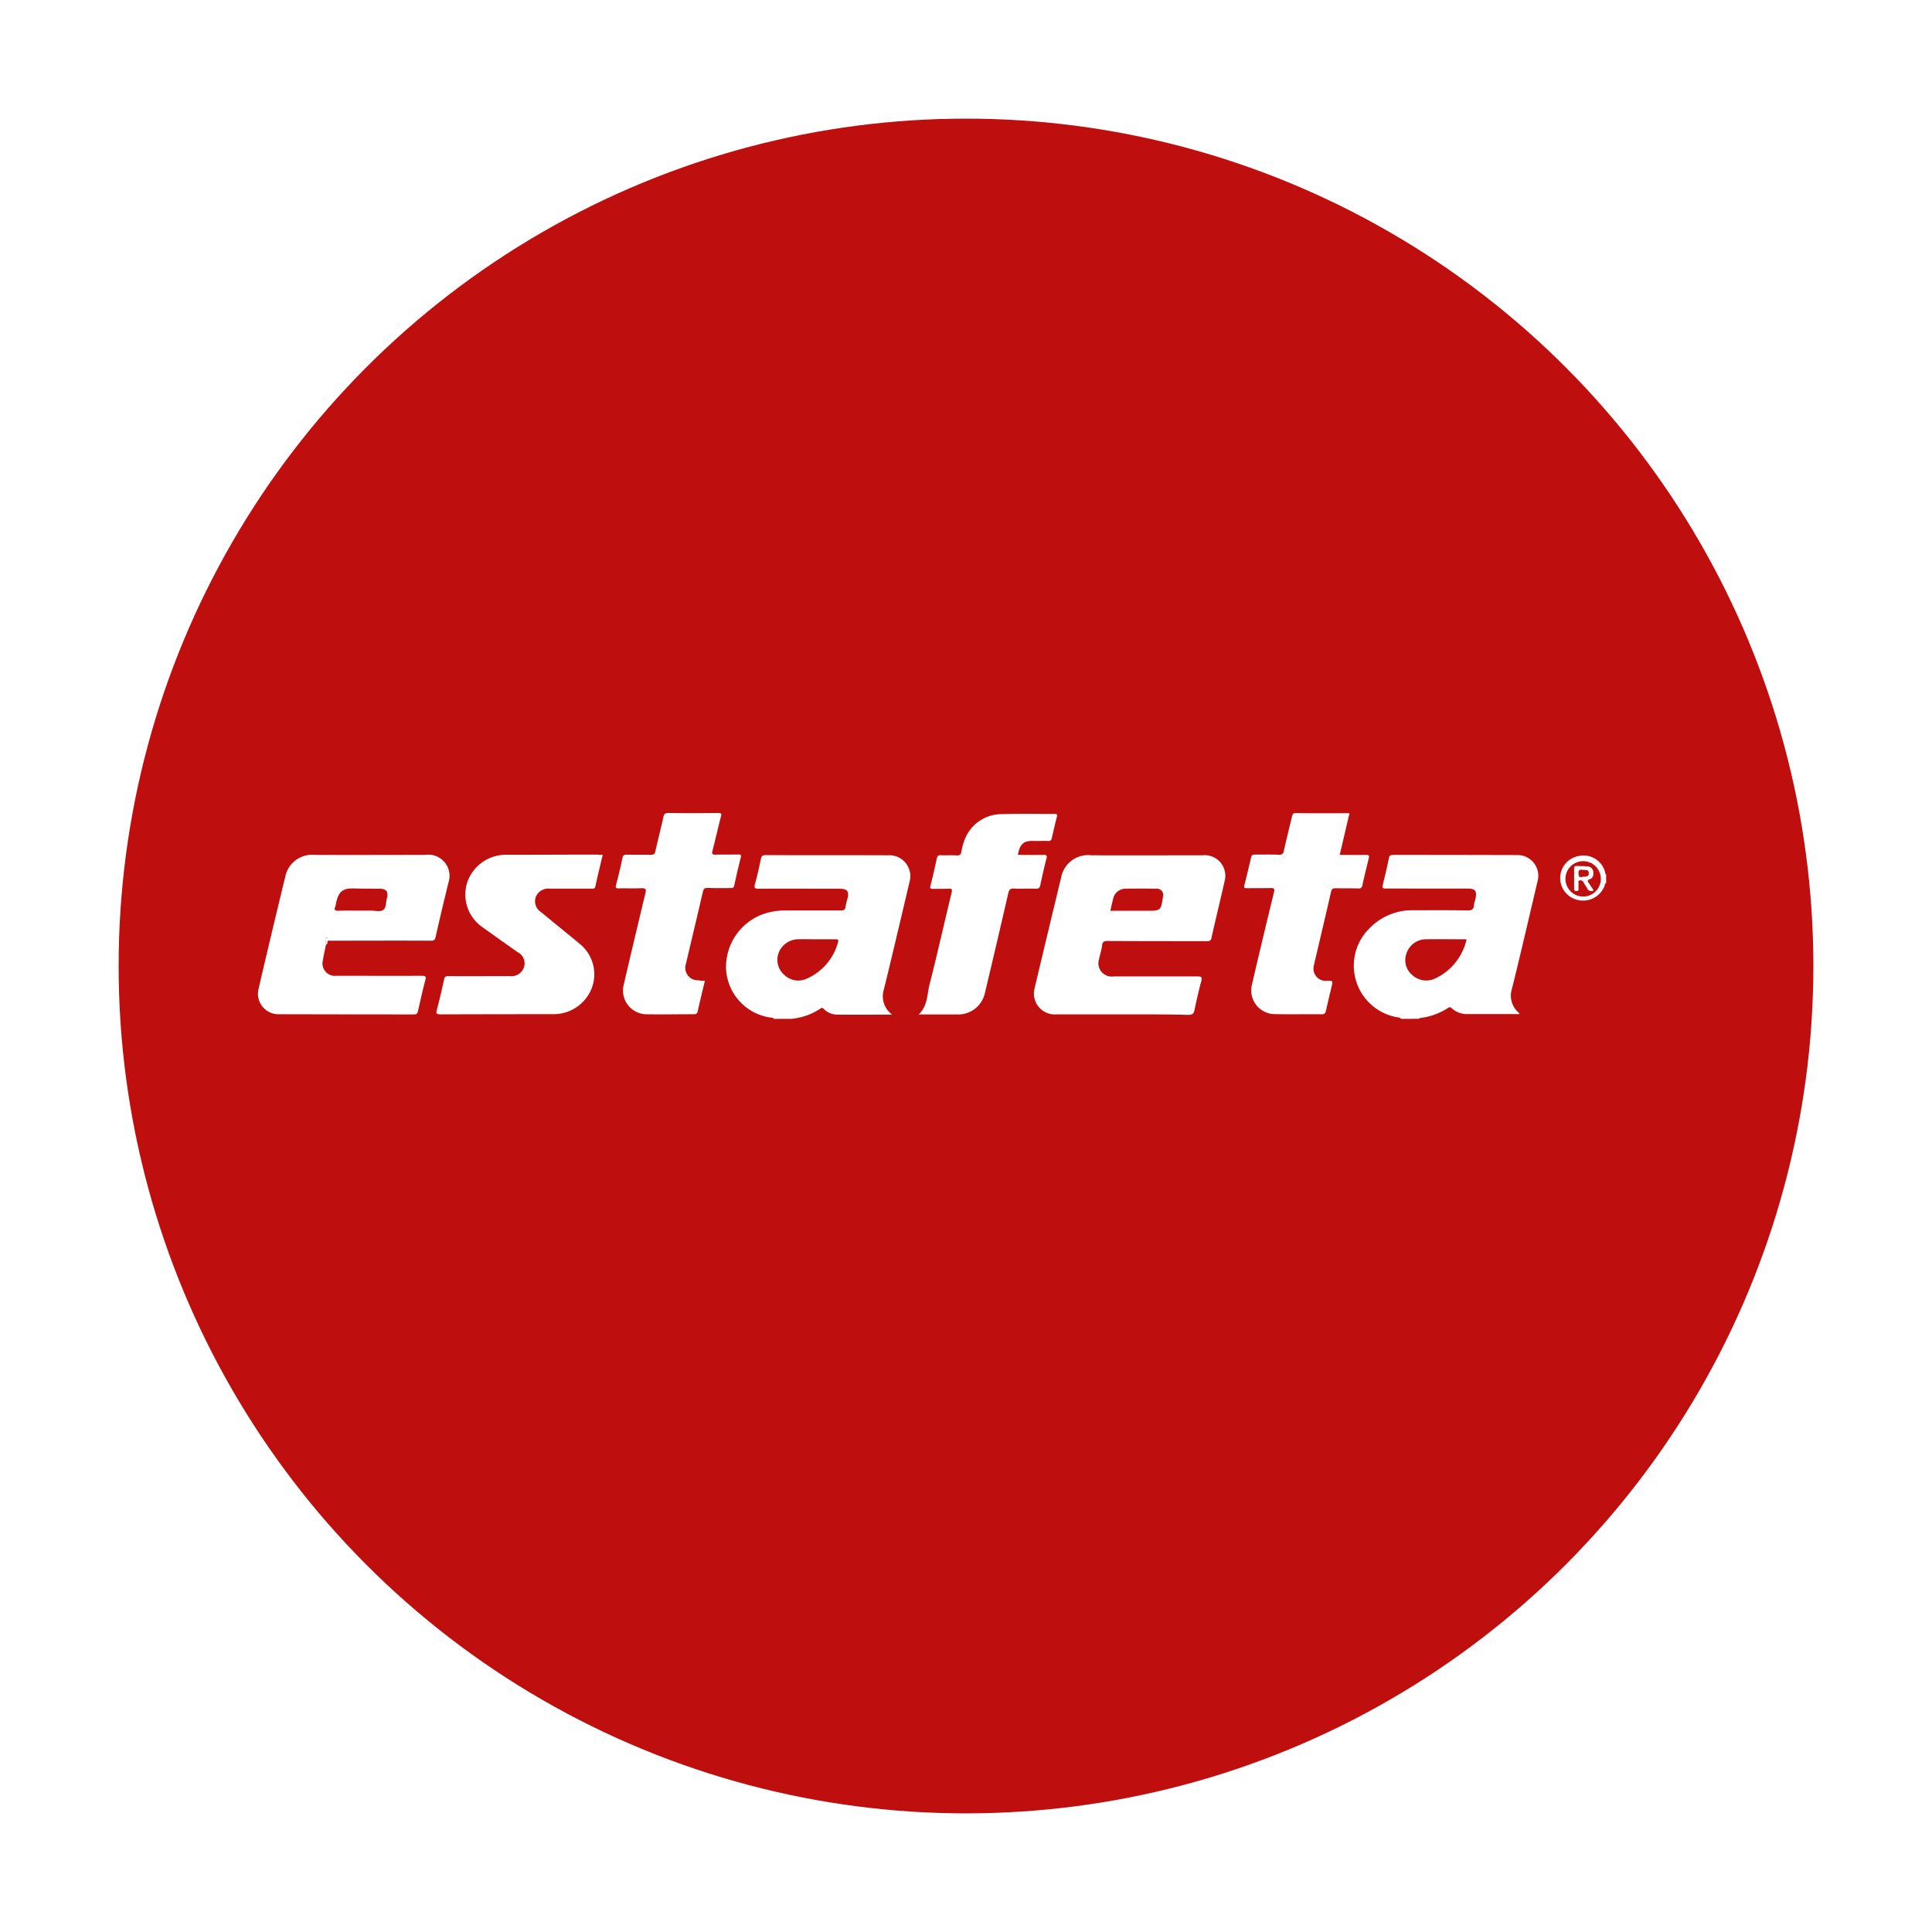 <svg xmlns="http://www.w3.org/2000/svg" xmlns:xlink="http://www.w3.org/1999/xlink" width="171" height="171" viewBox="0 0 171 171">
  <defs>
    <filter id="Elipse_15" x="0" y="0" width="171" height="171" filterUnits="userSpaceOnUse">
      <feOffset dx="3" dy="5" input="SourceAlpha"/>
      <feGaussianBlur stdDeviation="3.5" result="blur"/>
      <feFlood flood-opacity="0.161"/>
      <feComposite operator="in" in2="blur"/>
      <feComposite in="SourceGraphic"/>
    </filter>
    <clipPath id="clip-path">
      <rect id="Rectángulo_6" data-name="Rectángulo 6" width="119.318" height="18.201" transform="translate(20.341 71.477)" fill="#fff"/>
    </clipPath>
  </defs>
  <g id="Grupo_24" data-name="Grupo 24" transform="translate(-1515.5 -458.5)">
    <g transform="matrix(1, 0, 0, 1, 1515.5, 458.5)" filter="url(#Elipse_15)">
      <circle id="Elipse_15-2" data-name="Elipse 15" cx="75" cy="75" r="75" transform="translate(7.5 5.5)" fill="#bf0e0e"/>
    </g>
    <g id="Grupo_13" data-name="Grupo 13" transform="translate(1518 459)" clip-path="url(#clip-path)">
      <path id="Trazado_322" data-name="Trazado 322" d="M121.506,89.678c-.131-.158-.343-.126-.506-.173a4.634,4.634,0,0,1-2.248-7.879,5.232,5.232,0,0,1,3.845-1.56c1.581,0,3.178-.016,4.759.016.375,0,.586-.063.6-.457.016-.189.1-.378.13-.567.163-.709,0-.914-.75-.914H120.3c-.489,0-.489,0-.375-.473.179-.741.358-1.465.5-2.206.049-.221.13-.3.375-.3q5.475,0,10.951.016A1.834,1.834,0,0,1,133.6,77.45c-.75,3.183-1.483,6.351-2.265,9.518a2,2,0,0,0,.652,2.222c-.082.126-.2.063-.294.063h-4.237a2.015,2.015,0,0,1-1.45-.5c-.1-.079-.163-.158-.309-.063a5.731,5.731,0,0,1-2.526.914c-.017,0-.033.032-.049.063C122.6,89.678,122.06,89.678,121.506,89.678Zm5.8-7.044c-1.239,0-2.428-.016-3.634,0a1.827,1.827,0,0,0-1.679,1.229A1.724,1.724,0,0,0,122.5,85.8a1.83,1.83,0,0,0,2.037.3A5.045,5.045,0,0,0,127.307,82.634Z" fill="#fff"/>
      <path id="Trazado_323" data-name="Trazado 323" d="M65.985,89.678c-.081-.142-.244-.094-.358-.126A4.582,4.582,0,0,1,61.765,85.3a4.979,4.979,0,0,1,3.389-4.932,6.11,6.11,0,0,1,1.923-.284h4.84c.261,0,.391-.063.424-.331a6.371,6.371,0,0,1,.179-.756c.147-.615-.033-.835-.717-.835-2.379,0-4.742-.016-7.121,0-.375,0-.456-.063-.359-.425.212-.725.359-1.466.522-2.206.049-.236.13-.347.407-.347,3.618.016,7.252,0,10.869.016a1.851,1.851,0,0,1,1.89,2.316c-.75,3.183-1.5,6.382-2.281,9.565a2.007,2.007,0,0,0,.733,2.222c-1.678,0-3.292.016-4.9,0a1.68,1.68,0,0,1-1.124-.473c-.1-.095-.163-.189-.326-.063a5.512,5.512,0,0,1-2.477.9c-.033,0-.049.047-.082.063C67.012,89.678,66.507,89.678,65.985,89.678Zm3.781-7.044c-.538,0-1.092-.016-1.63,0a1.865,1.865,0,0,0-1.711,1.182,1.765,1.765,0,0,0,.489,1.97,1.786,1.786,0,0,0,2,.331A4.914,4.914,0,0,0,71.673,82.9c.065-.221,0-.268-.228-.268Z" fill="#fff"/>
      <path id="Trazado_324" data-name="Trazado 324" d="M139.659,77.67c-.131.031-.114.158-.147.252a2.03,2.03,0,0,1-2.379,1.229,1.984,1.984,0,0,1,.244-3.908,1.962,1.962,0,0,1,2.2,1.5c.017.063,0,.126.082.158Zm-.473-.457a1.565,1.565,0,1,0-1.564,1.639A1.56,1.56,0,0,0,139.186,77.213Z" fill="#fff"/>
      <path id="Trazado_325" data-name="Trazado 325" d="M26.355,83.107c-.1.457-.2.914-.277,1.387a1.1,1.1,0,0,0,1.206,1.371c2.509,0,5.019.016,7.529,0,.375,0,.424.079.326.41-.245.914-.44,1.828-.652,2.742-.049.2-.13.268-.342.268q-5.964,0-11.928-.016a1.812,1.812,0,0,1-1.841-2.206q.978-4.208,1.988-8.383c.114-.5.244-1.009.375-1.529a2.42,2.42,0,0,1,2.607-1.986c3.275.016,6.535,0,9.81,0a1.872,1.872,0,0,1,2.037,2.443c-.391,1.607-.782,3.23-1.141,4.838-.065.268-.163.315-.424.315-3.031-.016-6.078,0-9.109,0-.033-.094.049-.236-.13-.284A1.69,1.69,0,0,0,26.355,83.107Zm2.917-3.01h1.01c.391-.016.864.142,1.141-.063s.228-.693.326-1.056c.147-.567-.065-.82-.668-.82-.652,0-1.3,0-1.956-.016-1.075-.032-1.646-.016-1.907,1.434a.88.88,0,0,1-.065.221c-.081.252.016.315.277.315C28.05,80.081,28.669,80.1,29.272,80.1Z" fill="#fff"/>
      <path id="Trazado_326" data-name="Trazado 326" d="M96.769,89.284H90.951a1.846,1.846,0,0,1-1.89-2.269q1.173-4.94,2.363-9.865A2.43,2.43,0,0,1,94.1,75.2c3.276.016,6.568,0,9.843,0a1.823,1.823,0,0,1,1.939,2.317c-.375,1.67-.782,3.325-1.157,5-.049.252-.179.284-.407.284-2.933,0-5.867,0-8.784-.016-.31,0-.456.063-.489.394-.049.394-.179.788-.261,1.182a1.182,1.182,0,0,0,1.3,1.56h7.4c.342,0,.44.063.342.41-.228.851-.424,1.7-.6,2.553-.065.362-.212.441-.587.441C100.664,89.269,98.708,89.284,96.769,89.284Zm-.994-9.171h3.178c1.3,0,1.3,0,1.483-1.261a.554.554,0,0,0-.6-.693c-.912-.016-1.809-.016-2.721,0a1.115,1.115,0,0,0-1.059.772C95.954,79.309,95.872,79.688,95.775,80.113Z" fill="#fff"/>
      <path id="Trazado_327" data-name="Trazado 327" d="M50.847,75.165c-.228.961-.456,1.875-.652,2.789-.049.236-.2.2-.358.2H46.17a1.192,1.192,0,0,0-1.238.709,1.13,1.13,0,0,0,.44,1.355c1.141.946,2.3,1.875,3.438,2.821a3.459,3.459,0,0,1,1.059,3.94,3.626,3.626,0,0,1-3.455,2.285q-4.962,0-9.924.016c-.358,0-.407-.079-.326-.41.244-.882.44-1.781.636-2.663.049-.268.163-.315.424-.315,1.793.016,3.585,0,5.378,0a1.17,1.17,0,0,0,1.271-.772,1.1,1.1,0,0,0-.554-1.34c-1.027-.725-2.053-1.45-3.08-2.19a3.509,3.509,0,0,1-1.369-4.034,3.613,3.613,0,0,1,3.536-2.4c2.656,0,5.312-.016,7.969-.016A4.435,4.435,0,0,0,50.847,75.165Z" fill="#fff"/>
      <path id="Trazado_328" data-name="Trazado 328" d="M59.891,86.306c-.228.946-.44,1.812-.636,2.695-.049.221-.147.268-.359.268-1.418,0-2.852.032-4.269,0a2.1,2.1,0,0,1-1.939-2.537c.635-2.726,1.287-5.468,1.939-8.194.081-.315.049-.425-.326-.425-.684.032-1.353,0-2.037.016-.228,0-.31-.032-.244-.284.212-.8.407-1.592.57-2.4.049-.252.163-.3.407-.3.684.016,1.385,0,2.07.016.261,0,.375-.047.44-.315.228-1.024.489-2.033.717-3.057.049-.252.163-.331.424-.331q2.2.024,4.4,0c.277,0,.342.047.261.315-.261,1.009-.489,2.033-.75,3.041-.065.252-.016.347.277.331.668-.016,1.336,0,1.988-.016.179,0,.31,0,.245.252-.212.835-.407,1.67-.587,2.521-.049.173-.147.2-.326.2-.668,0-1.336.016-1.988-.016-.277,0-.391.047-.456.331-.489,2.143-1.01,4.3-1.515,6.445a1.1,1.1,0,0,0,1.124,1.4A2.18,2.18,0,0,0,59.891,86.306Z" fill="#fff"/>
      <path id="Trazado_329" data-name="Trazado 329" d="M116.943,71.477c-.294,1.245-.571,2.443-.864,3.688.8,0,1.564.016,2.33,0,.245,0,.294.063.245.284-.2.8-.391,1.592-.571,2.4a.3.3,0,0,1-.374.284c-.668-.016-1.337,0-1.988-.016-.229,0-.343.047-.408.3-.489,2.159-1.01,4.318-1.515,6.493a1.092,1.092,0,0,0,1.173,1.4c.521,0,.5,0,.391.5-.163.693-.342,1.4-.489,2.1-.049.268-.146.378-.44.363-1.4-.016-2.8.016-4.188-.016a2.1,2.1,0,0,1-1.939-2.6c.635-2.726,1.287-5.468,1.955-8.195.082-.347-.032-.362-.309-.362-.685.016-1.385,0-2.07.016-.228,0-.293-.047-.244-.268.212-.819.407-1.655.6-2.474.049-.2.146-.236.326-.236.717,0,1.434-.016,2.151.016.26,0,.342-.079.407-.3.228-1.024.489-2.064.733-3.089.049-.173.066-.3.326-.3C113.716,71.493,115.313,71.477,116.943,71.477Z" fill="#fff"/>
      <path id="Trazado_330" data-name="Trazado 330" d="M87.593,75.165c.782,0,1.532.016,2.265,0,.293-.016.326.079.261.331-.2.772-.375,1.544-.538,2.332-.049.236-.13.347-.424.331-.619-.031-1.255.032-1.874-.016-.407-.031-.489.158-.554.473q-1,4.349-2.037,8.7a2.432,2.432,0,0,1-2.558,1.97H78.81c.815-.756.733-1.781.978-2.711.684-2.679,1.287-5.389,1.939-8.068.065-.284.033-.363-.277-.347-.44.016-.9,0-1.336.016-.212,0-.326-.016-.261-.284.212-.8.391-1.623.57-2.443.049-.2.13-.268.359-.252.473.016.945-.016,1.418.016.261.016.342-.095.391-.315a4.781,4.781,0,0,1,.473-1.481,3.512,3.512,0,0,1,3.129-1.86c1.548-.047,3.1-.016,4.644-.016.2,0,.261.047.212.236-.163.63-.31,1.261-.456,1.907a.281.281,0,0,1-.326.252c-.375-.016-.766,0-1.141,0C88.115,73.873,87.773,74.156,87.593,75.165Z" fill="#fff"/>
      <path id="Trazado_331" data-name="Trazado 331" d="M26.354,83.107a1.582,1.582,0,0,1,.033-.615c.179.047.1.189.13.284C26.436,82.871,26.55,83.06,26.354,83.107Z" fill="#fff"/>
      <path id="Trazado_332" data-name="Trazado 332" d="M138.551,78.316a.406.406,0,0,1-.587-.221c-.1-.173-.211-.331-.309-.5a.289.289,0,0,0-.326-.173c-.2.032-.1.189-.114.284a3.777,3.777,0,0,0,0,.426c0,.126.016.236-.179.236-.163,0-.212-.063-.212-.2v-1.8c0-.142.049-.221.212-.221.342.016.684,0,1.01.047a.5.5,0,0,1,.472.457c.033.268,0,.552-.293.662-.261.094-.212.189-.1.347C138.274,77.875,138.421,78.1,138.551,78.316Zm-1.027-1.2c.229-.063.6.063.6-.331,0-.378-.342-.252-.586-.3-.277-.047-.342.079-.326.331C137.231,77.024,137.231,77.182,137.524,77.119Z" fill="#fff"/>
    </g>
  </g>
</svg>
